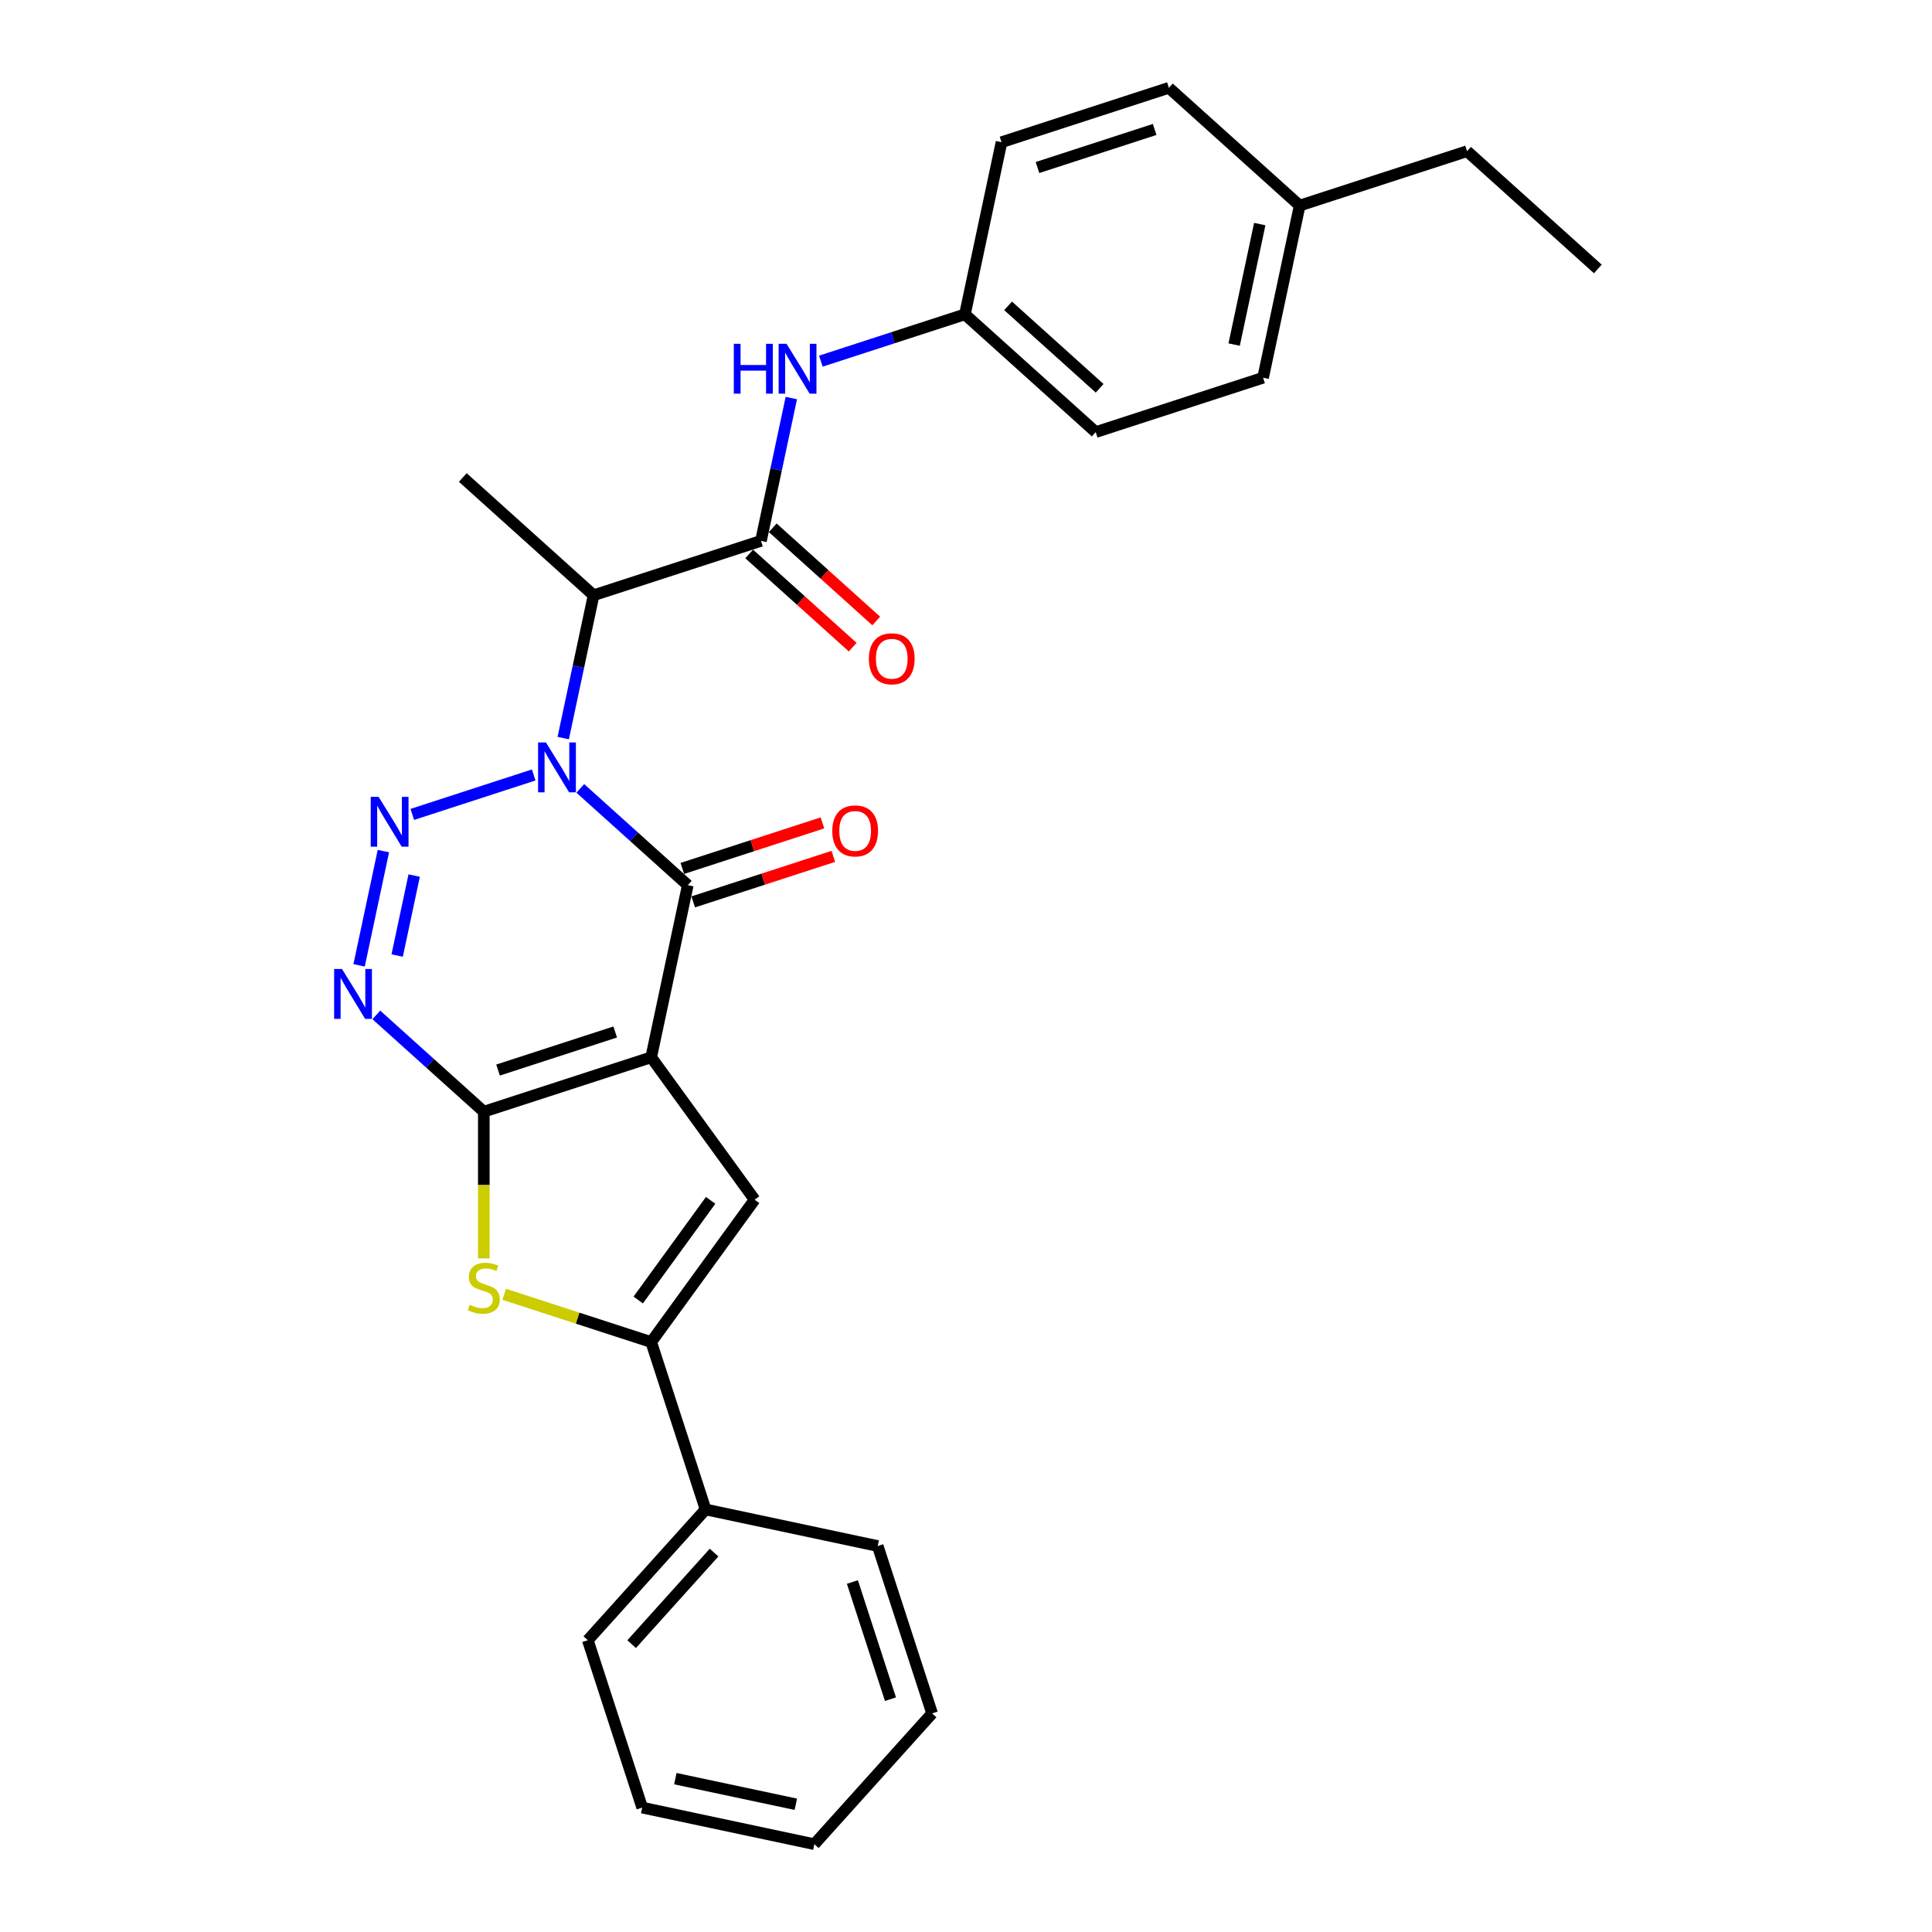 <?xml version='1.0' encoding='iso-8859-1'?>
<svg version='1.1' baseProfile='full'
              xmlns='http://www.w3.org/2000/svg'
                      xmlns:rdkit='http://www.rdkit.org/xml'
                      xmlns:xlink='http://www.w3.org/1999/xlink'
                  xml:space='preserve'
width='1000px' height='1000px' viewBox='0 0 1000 1000'>
<!-- END OF HEADER -->
<rect style='opacity:1.0;fill:#FFFFFF;stroke:none' width='1000' height='1000' x='0' y='0'> </rect>
<path class='bond-1' d='M 276.238,401.122 L 213.409,421.537' style='fill:none;fill-rule:evenodd;stroke:#0000FF;stroke-width:6px;stroke-linecap:butt;stroke-linejoin:miter;stroke-opacity:1' />
<path class='bond-3' d='M 300.359,408.063 L 328.176,433.11' style='fill:none;fill-rule:evenodd;stroke:#0000FF;stroke-width:6px;stroke-linecap:butt;stroke-linejoin:miter;stroke-opacity:1' />
<path class='bond-3' d='M 328.176,433.11 L 355.993,458.156' style='fill:none;fill-rule:evenodd;stroke:#000000;stroke-width:6px;stroke-linecap:butt;stroke-linejoin:miter;stroke-opacity:1' />
<path class='bond-7' d='M 291.525,382.028 L 299.381,345.065' style='fill:none;fill-rule:evenodd;stroke:#0000FF;stroke-width:6px;stroke-linecap:butt;stroke-linejoin:miter;stroke-opacity:1' />
<path class='bond-7' d='M 299.381,345.065 L 307.238,308.103' style='fill:none;fill-rule:evenodd;stroke:#000000;stroke-width:6px;stroke-linecap:butt;stroke-linejoin:miter;stroke-opacity:1' />
<path class='bond-0' d='M 337.054,547.257 L 355.993,458.156' style='fill:none;fill-rule:evenodd;stroke:#000000;stroke-width:6px;stroke-linecap:butt;stroke-linejoin:miter;stroke-opacity:1' />
<path class='bond-2' d='M 337.054,547.257 L 250.421,575.406' style='fill:none;fill-rule:evenodd;stroke:#000000;stroke-width:6px;stroke-linecap:butt;stroke-linejoin:miter;stroke-opacity:1' />
<path class='bond-2' d='M 318.429,534.153 L 257.786,553.857' style='fill:none;fill-rule:evenodd;stroke:#000000;stroke-width:6px;stroke-linecap:butt;stroke-linejoin:miter;stroke-opacity:1' />
<path class='bond-5' d='M 337.054,547.257 L 390.596,620.951' style='fill:none;fill-rule:evenodd;stroke:#000000;stroke-width:6px;stroke-linecap:butt;stroke-linejoin:miter;stroke-opacity:1' />
<path class='bond-4' d='M 198.44,440.528 L 185.87,499.666' style='fill:none;fill-rule:evenodd;stroke:#0000FF;stroke-width:6px;stroke-linecap:butt;stroke-linejoin:miter;stroke-opacity:1' />
<path class='bond-4' d='M 214.375,453.187 L 205.576,494.583' style='fill:none;fill-rule:evenodd;stroke:#0000FF;stroke-width:6px;stroke-linecap:butt;stroke-linejoin:miter;stroke-opacity:1' />
<path class='bond-6' d='M 250.421,575.406 L 250.421,613.382' style='fill:none;fill-rule:evenodd;stroke:#000000;stroke-width:6px;stroke-linecap:butt;stroke-linejoin:miter;stroke-opacity:1' />
<path class='bond-6' d='M 250.421,613.382 L 250.421,651.358' style='fill:none;fill-rule:evenodd;stroke:#CCCC00;stroke-width:6px;stroke-linecap:butt;stroke-linejoin:miter;stroke-opacity:1' />
<path class='bond-28' d='M 250.421,575.406 L 222.604,550.359' style='fill:none;fill-rule:evenodd;stroke:#000000;stroke-width:6px;stroke-linecap:butt;stroke-linejoin:miter;stroke-opacity:1' />
<path class='bond-28' d='M 222.604,550.359 L 194.787,525.313' style='fill:none;fill-rule:evenodd;stroke:#0000FF;stroke-width:6px;stroke-linecap:butt;stroke-linejoin:miter;stroke-opacity:1' />
<path class='bond-11' d='M 358.808,466.819 L 395.065,455.039' style='fill:none;fill-rule:evenodd;stroke:#000000;stroke-width:6px;stroke-linecap:butt;stroke-linejoin:miter;stroke-opacity:1' />
<path class='bond-11' d='M 395.065,455.039 L 431.322,443.258' style='fill:none;fill-rule:evenodd;stroke:#FF0000;stroke-width:6px;stroke-linecap:butt;stroke-linejoin:miter;stroke-opacity:1' />
<path class='bond-11' d='M 353.178,449.493 L 389.435,437.712' style='fill:none;fill-rule:evenodd;stroke:#000000;stroke-width:6px;stroke-linecap:butt;stroke-linejoin:miter;stroke-opacity:1' />
<path class='bond-11' d='M 389.435,437.712 L 425.692,425.931' style='fill:none;fill-rule:evenodd;stroke:#FF0000;stroke-width:6px;stroke-linecap:butt;stroke-linejoin:miter;stroke-opacity:1' />
<path class='bond-8' d='M 390.596,620.951 L 337.054,694.646' style='fill:none;fill-rule:evenodd;stroke:#000000;stroke-width:6px;stroke-linecap:butt;stroke-linejoin:miter;stroke-opacity:1' />
<path class='bond-8' d='M 367.826,621.297 L 330.347,672.883' style='fill:none;fill-rule:evenodd;stroke:#000000;stroke-width:6px;stroke-linecap:butt;stroke-linejoin:miter;stroke-opacity:1' />
<path class='bond-29' d='M 260.969,669.925 L 299.012,682.285' style='fill:none;fill-rule:evenodd;stroke:#CCCC00;stroke-width:6px;stroke-linecap:butt;stroke-linejoin:miter;stroke-opacity:1' />
<path class='bond-29' d='M 299.012,682.285 L 337.054,694.646' style='fill:none;fill-rule:evenodd;stroke:#000000;stroke-width:6px;stroke-linecap:butt;stroke-linejoin:miter;stroke-opacity:1' />
<path class='bond-9' d='M 307.238,308.103 L 393.871,279.954' style='fill:none;fill-rule:evenodd;stroke:#000000;stroke-width:6px;stroke-linecap:butt;stroke-linejoin:miter;stroke-opacity:1' />
<path class='bond-15' d='M 307.238,308.103 L 239.544,247.151' style='fill:none;fill-rule:evenodd;stroke:#000000;stroke-width:6px;stroke-linecap:butt;stroke-linejoin:miter;stroke-opacity:1' />
<path class='bond-13' d='M 337.054,694.646 L 365.203,781.279' style='fill:none;fill-rule:evenodd;stroke:#000000;stroke-width:6px;stroke-linecap:butt;stroke-linejoin:miter;stroke-opacity:1' />
<path class='bond-10' d='M 393.871,279.954 L 401.728,242.992' style='fill:none;fill-rule:evenodd;stroke:#000000;stroke-width:6px;stroke-linecap:butt;stroke-linejoin:miter;stroke-opacity:1' />
<path class='bond-10' d='M 401.728,242.992 L 409.584,206.029' style='fill:none;fill-rule:evenodd;stroke:#0000FF;stroke-width:6px;stroke-linecap:butt;stroke-linejoin:miter;stroke-opacity:1' />
<path class='bond-12' d='M 387.776,286.723 L 414.563,310.843' style='fill:none;fill-rule:evenodd;stroke:#000000;stroke-width:6px;stroke-linecap:butt;stroke-linejoin:miter;stroke-opacity:1' />
<path class='bond-12' d='M 414.563,310.843 L 441.351,334.963' style='fill:none;fill-rule:evenodd;stroke:#FF0000;stroke-width:6px;stroke-linecap:butt;stroke-linejoin:miter;stroke-opacity:1' />
<path class='bond-12' d='M 399.966,273.185 L 426.754,297.304' style='fill:none;fill-rule:evenodd;stroke:#000000;stroke-width:6px;stroke-linecap:butt;stroke-linejoin:miter;stroke-opacity:1' />
<path class='bond-12' d='M 426.754,297.304 L 453.541,321.424' style='fill:none;fill-rule:evenodd;stroke:#FF0000;stroke-width:6px;stroke-linecap:butt;stroke-linejoin:miter;stroke-opacity:1' />
<path class='bond-14' d='M 424.871,186.934 L 462.157,174.819' style='fill:none;fill-rule:evenodd;stroke:#0000FF;stroke-width:6px;stroke-linecap:butt;stroke-linejoin:miter;stroke-opacity:1' />
<path class='bond-14' d='M 462.157,174.819 L 499.443,162.704' style='fill:none;fill-rule:evenodd;stroke:#000000;stroke-width:6px;stroke-linecap:butt;stroke-linejoin:miter;stroke-opacity:1' />
<path class='bond-21' d='M 365.203,781.279 L 304.251,848.973' style='fill:none;fill-rule:evenodd;stroke:#000000;stroke-width:6px;stroke-linecap:butt;stroke-linejoin:miter;stroke-opacity:1' />
<path class='bond-21' d='M 369.599,803.624 L 326.932,851.01' style='fill:none;fill-rule:evenodd;stroke:#000000;stroke-width:6px;stroke-linecap:butt;stroke-linejoin:miter;stroke-opacity:1' />
<path class='bond-22' d='M 365.203,781.279 L 454.304,800.218' style='fill:none;fill-rule:evenodd;stroke:#000000;stroke-width:6px;stroke-linecap:butt;stroke-linejoin:miter;stroke-opacity:1' />
<path class='bond-17' d='M 499.443,162.704 L 518.382,73.603' style='fill:none;fill-rule:evenodd;stroke:#000000;stroke-width:6px;stroke-linecap:butt;stroke-linejoin:miter;stroke-opacity:1' />
<path class='bond-18' d='M 499.443,162.704 L 567.137,223.656' style='fill:none;fill-rule:evenodd;stroke:#000000;stroke-width:6px;stroke-linecap:butt;stroke-linejoin:miter;stroke-opacity:1' />
<path class='bond-18' d='M 521.788,158.308 L 569.174,200.975' style='fill:none;fill-rule:evenodd;stroke:#000000;stroke-width:6px;stroke-linecap:butt;stroke-linejoin:miter;stroke-opacity:1' />
<path class='bond-16' d='M 672.71,106.407 L 653.771,195.508' style='fill:none;fill-rule:evenodd;stroke:#000000;stroke-width:6px;stroke-linecap:butt;stroke-linejoin:miter;stroke-opacity:1' />
<path class='bond-16' d='M 652.049,115.984 L 638.791,178.355' style='fill:none;fill-rule:evenodd;stroke:#000000;stroke-width:6px;stroke-linecap:butt;stroke-linejoin:miter;stroke-opacity:1' />
<path class='bond-23' d='M 672.71,106.407 L 759.343,78.258' style='fill:none;fill-rule:evenodd;stroke:#000000;stroke-width:6px;stroke-linecap:butt;stroke-linejoin:miter;stroke-opacity:1' />
<path class='bond-30' d='M 672.71,106.407 L 605.015,45.455' style='fill:none;fill-rule:evenodd;stroke:#000000;stroke-width:6px;stroke-linecap:butt;stroke-linejoin:miter;stroke-opacity:1' />
<path class='bond-20' d='M 518.382,73.603 L 605.015,45.455' style='fill:none;fill-rule:evenodd;stroke:#000000;stroke-width:6px;stroke-linecap:butt;stroke-linejoin:miter;stroke-opacity:1' />
<path class='bond-20' d='M 537.007,86.708 L 597.65,67.004' style='fill:none;fill-rule:evenodd;stroke:#000000;stroke-width:6px;stroke-linecap:butt;stroke-linejoin:miter;stroke-opacity:1' />
<path class='bond-19' d='M 567.137,223.656 L 653.771,195.508' style='fill:none;fill-rule:evenodd;stroke:#000000;stroke-width:6px;stroke-linecap:butt;stroke-linejoin:miter;stroke-opacity:1' />
<path class='bond-26' d='M 304.251,848.973 L 332.4,935.606' style='fill:none;fill-rule:evenodd;stroke:#000000;stroke-width:6px;stroke-linecap:butt;stroke-linejoin:miter;stroke-opacity:1' />
<path class='bond-25' d='M 454.304,800.218 L 482.453,886.851' style='fill:none;fill-rule:evenodd;stroke:#000000;stroke-width:6px;stroke-linecap:butt;stroke-linejoin:miter;stroke-opacity:1' />
<path class='bond-25' d='M 441.2,818.843 L 460.904,879.486' style='fill:none;fill-rule:evenodd;stroke:#000000;stroke-width:6px;stroke-linecap:butt;stroke-linejoin:miter;stroke-opacity:1' />
<path class='bond-24' d='M 759.343,78.258 L 827.037,139.21' style='fill:none;fill-rule:evenodd;stroke:#000000;stroke-width:6px;stroke-linecap:butt;stroke-linejoin:miter;stroke-opacity:1' />
<path class='bond-27' d='M 482.453,886.851 L 421.501,954.545' style='fill:none;fill-rule:evenodd;stroke:#000000;stroke-width:6px;stroke-linecap:butt;stroke-linejoin:miter;stroke-opacity:1' />
<path class='bond-31' d='M 332.4,935.606 L 421.501,954.545' style='fill:none;fill-rule:evenodd;stroke:#000000;stroke-width:6px;stroke-linecap:butt;stroke-linejoin:miter;stroke-opacity:1' />
<path class='bond-31' d='M 349.553,920.627 L 411.923,933.884' style='fill:none;fill-rule:evenodd;stroke:#000000;stroke-width:6px;stroke-linecap:butt;stroke-linejoin:miter;stroke-opacity:1' />
<path  class='atom-0' d='M 282.597 384.305
L 291.05 397.969
Q 291.888 399.317, 293.236 401.758
Q 294.584 404.2, 294.657 404.345
L 294.657 384.305
L 298.082 384.305
L 298.082 410.102
L 294.548 410.102
L 285.475 395.163
Q 284.418 393.414, 283.289 391.41
Q 282.196 389.406, 281.868 388.787
L 281.868 410.102
L 278.516 410.102
L 278.516 384.305
L 282.597 384.305
' fill='#0000FF'/>
<path  class='atom-2' d='M 195.963 412.454
L 204.417 426.118
Q 205.255 427.466, 206.603 429.907
Q 207.951 432.348, 208.024 432.494
L 208.024 412.454
L 211.449 412.454
L 211.449 438.251
L 207.915 438.251
L 198.842 423.312
Q 197.785 421.563, 196.656 419.559
Q 195.563 417.555, 195.235 416.936
L 195.235 438.251
L 191.883 438.251
L 191.883 412.454
L 195.963 412.454
' fill='#0000FF'/>
<path  class='atom-5' d='M 177.024 501.555
L 185.478 515.219
Q 186.316 516.567, 187.664 519.008
Q 189.012 521.449, 189.085 521.595
L 189.085 501.555
L 192.51 501.555
L 192.51 527.352
L 188.976 527.352
L 179.903 512.413
Q 178.846 510.664, 177.717 508.66
Q 176.624 506.656, 176.296 506.037
L 176.296 527.352
L 172.944 527.352
L 172.944 501.555
L 177.024 501.555
' fill='#0000FF'/>
<path  class='atom-7' d='M 243.134 675.351
Q 243.425 675.461, 244.628 675.971
Q 245.83 676.481, 247.142 676.809
Q 248.49 677.1, 249.802 677.1
Q 252.243 677.1, 253.664 675.934
Q 255.085 674.732, 255.085 672.655
Q 255.085 671.234, 254.356 670.359
Q 253.664 669.485, 252.571 669.011
Q 251.478 668.538, 249.656 667.991
Q 247.36 667.299, 245.976 666.643
Q 244.628 665.987, 243.644 664.602
Q 242.696 663.218, 242.696 660.886
Q 242.696 657.643, 244.883 655.639
Q 247.105 653.635, 251.478 653.635
Q 254.465 653.635, 257.854 655.056
L 257.016 657.862
Q 253.919 656.586, 251.587 656.586
Q 249.073 656.586, 247.688 657.643
Q 246.304 658.663, 246.34 660.449
Q 246.34 661.833, 247.032 662.671
Q 247.761 663.509, 248.781 663.983
Q 249.838 664.457, 251.587 665.003
Q 253.919 665.732, 255.303 666.461
Q 256.688 667.189, 257.672 668.683
Q 258.692 670.141, 258.692 672.655
Q 258.692 676.226, 256.287 678.157
Q 253.919 680.052, 249.947 680.052
Q 247.652 680.052, 245.903 679.541
Q 244.19 679.068, 242.15 678.23
L 243.134 675.351
' fill='#CCCC00'/>
<path  class='atom-11' d='M 379.817 177.955
L 383.315 177.955
L 383.315 188.922
L 396.505 188.922
L 396.505 177.955
L 400.003 177.955
L 400.003 203.752
L 396.505 203.752
L 396.505 191.837
L 383.315 191.837
L 383.315 203.752
L 379.817 203.752
L 379.817 177.955
' fill='#0000FF'/>
<path  class='atom-11' d='M 407.108 177.955
L 415.561 191.618
Q 416.399 192.966, 417.747 195.408
Q 419.095 197.849, 419.168 197.995
L 419.168 177.955
L 422.593 177.955
L 422.593 203.752
L 419.059 203.752
L 409.986 188.813
Q 408.93 187.064, 407.8 185.06
Q 406.707 183.056, 406.379 182.436
L 406.379 203.752
L 403.027 203.752
L 403.027 177.955
L 407.108 177.955
' fill='#0000FF'/>
<path  class='atom-12' d='M 430.784 430.08
Q 430.784 423.886, 433.845 420.424
Q 436.906 416.963, 442.626 416.963
Q 448.347 416.963, 451.407 420.424
Q 454.468 423.886, 454.468 430.08
Q 454.468 436.347, 451.371 439.918
Q 448.274 443.452, 442.626 443.452
Q 436.942 443.452, 433.845 439.918
Q 430.784 436.383, 430.784 430.08
M 442.626 440.537
Q 446.561 440.537, 448.675 437.914
Q 450.824 435.254, 450.824 430.08
Q 450.824 425.015, 448.675 422.465
Q 446.561 419.878, 442.626 419.878
Q 438.691 419.878, 436.541 422.428
Q 434.428 424.979, 434.428 430.08
Q 434.428 435.29, 436.541 437.914
Q 438.691 440.537, 442.626 440.537
' fill='#FF0000'/>
<path  class='atom-13' d='M 449.723 340.979
Q 449.723 334.785, 452.784 331.323
Q 455.845 327.862, 461.565 327.862
Q 467.286 327.862, 470.346 331.323
Q 473.407 334.785, 473.407 340.979
Q 473.407 347.246, 470.31 350.817
Q 467.213 354.351, 461.565 354.351
Q 455.881 354.351, 452.784 350.817
Q 449.723 347.283, 449.723 340.979
M 461.565 351.436
Q 465.5 351.436, 467.614 348.813
Q 469.763 346.153, 469.763 340.979
Q 469.763 335.914, 467.614 333.364
Q 465.5 330.777, 461.565 330.777
Q 457.63 330.777, 455.48 333.327
Q 453.367 335.878, 453.367 340.979
Q 453.367 346.189, 455.48 348.813
Q 457.63 351.436, 461.565 351.436
' fill='#FF0000'/>
</svg>
